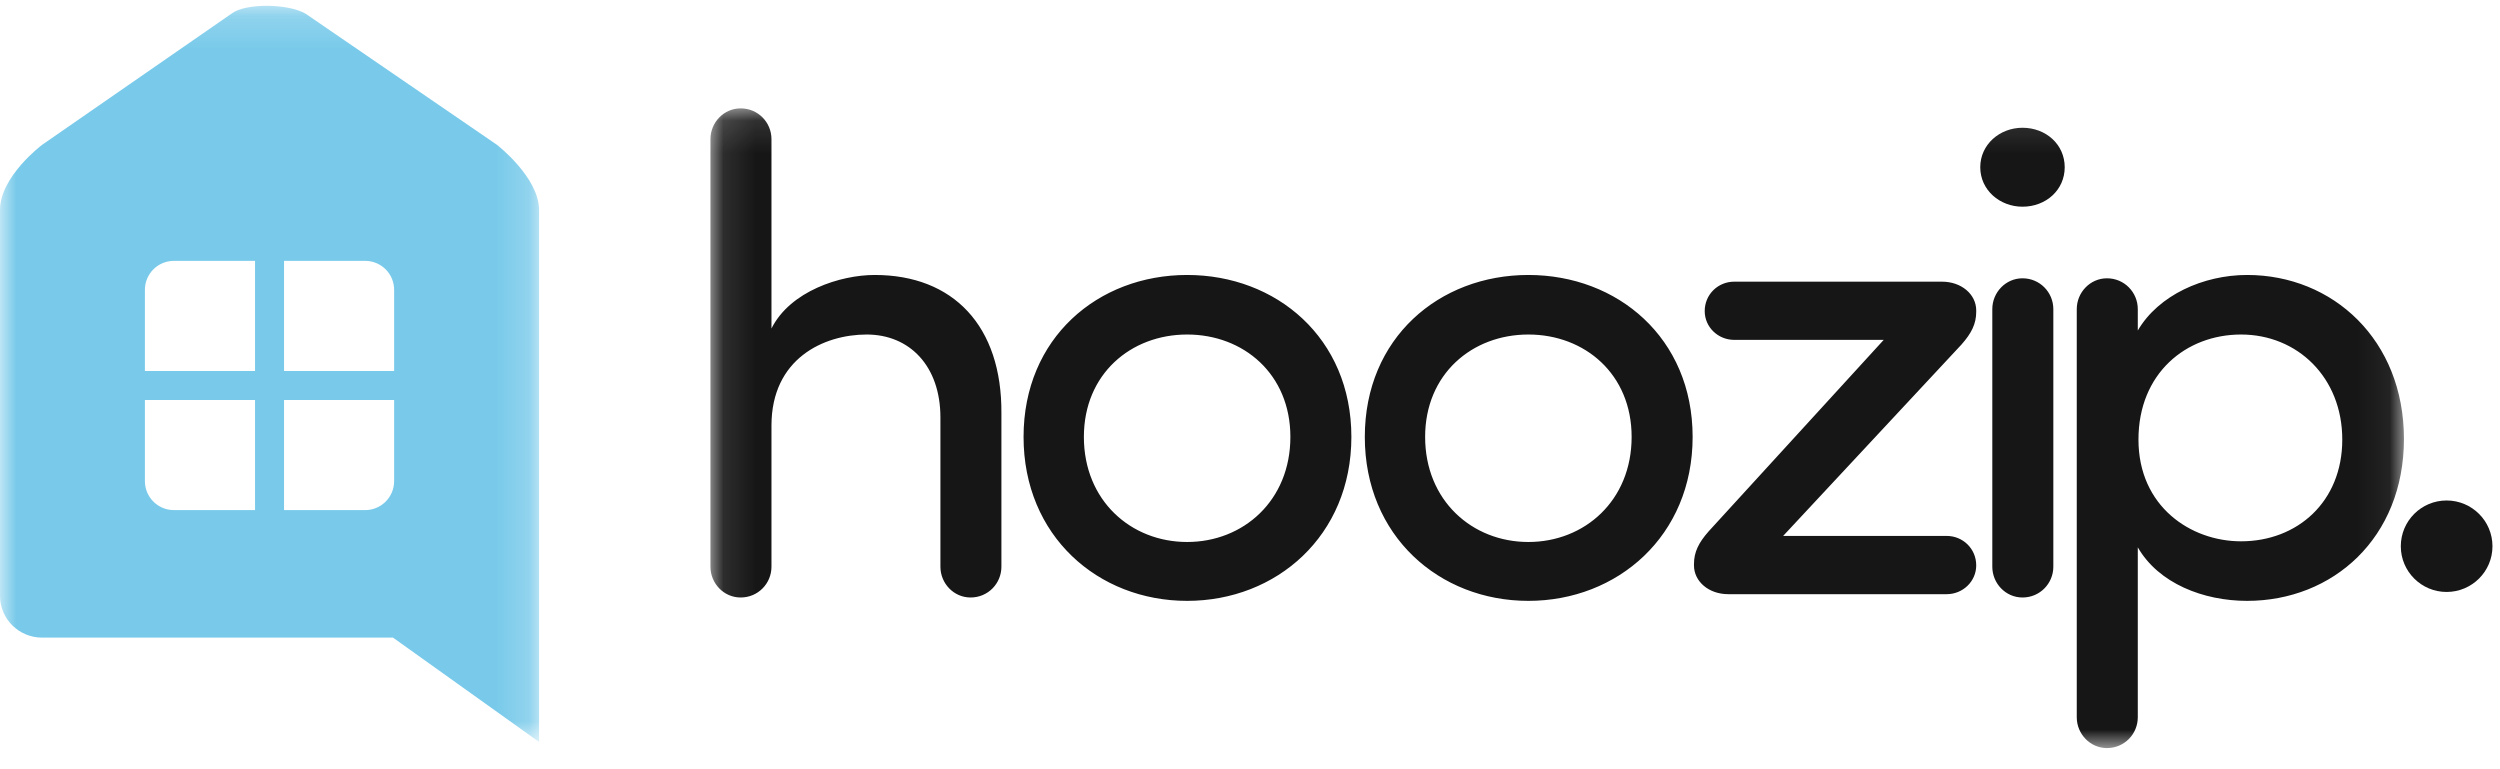 <?xml version="1.0" encoding="UTF-8"?>
<svg width="78px" height="24px" viewBox="0 0 78 24" version="1.1" xmlns="http://www.w3.org/2000/svg" xmlns:xlink="http://www.w3.org/1999/xlink">
    <!-- Generator: Sketch 64 (93537) - https://sketch.com -->
    <title>Group 9</title>
    <desc>Created with Sketch.</desc>
    <defs>
        <polygon id="path-1" points="0.103 0.115 52.94 0.115 52.94 20.074 0.103 20.074"></polygon>
        <polygon id="path-3" points="0 0.17 16.819 0.17 16.819 23.138 0 23.138"></polygon>
    </defs>
    <g id="PortfolioLogos" stroke="none" stroke-width="1" fill="none" fill-rule="evenodd">
        <g id="Group-9">
            <path d="M76.334,15.615 C77.124,15.615 77.765,16.254 77.765,17.043 C77.765,17.83 77.124,18.469 76.334,18.469 C75.545,18.469 74.905,17.83 74.905,17.043 C74.905,16.254 75.545,15.615 76.334,15.615" id="Fill-1" fill="#171617"></path>
            <g id="Group-5" transform="translate(22.063, 3.266)">
                <mask id="mask-2" fill="white">
                    <use xlink:href="#path-1"></use>
                </mask>
                <g id="Clip-4"></g>
                <path d="M47.857,7.171 C46.142,7.171 44.657,8.382 44.657,10.449 C44.657,12.537 46.288,13.623 47.857,13.623 C49.614,13.623 51.016,12.391 51.016,10.449 C51.016,8.507 49.614,7.171 47.857,7.171 L47.857,7.171 Z M48.046,15.481 C46.686,15.481 45.284,14.938 44.636,13.81 L44.636,19.113 C44.636,19.635 44.218,20.074 43.674,20.074 C43.151,20.074 42.732,19.635 42.732,19.113 L42.732,6.378 C42.732,5.856 43.151,5.417 43.674,5.417 C44.218,5.417 44.636,5.856 44.636,6.378 L44.636,7.046 C45.284,5.939 46.686,5.313 48.046,5.313 C50.723,5.313 52.94,7.338 52.94,10.428 C52.94,13.518 50.723,15.481 48.046,15.481 L48.046,15.481 Z M41.039,5.417 C41.582,5.417 42.001,5.856 42.001,6.378 L42.001,14.416 C42.001,14.938 41.582,15.376 41.039,15.376 C40.515,15.376 40.097,14.938 40.097,14.416 L40.097,6.378 C40.097,5.856 40.515,5.417 41.039,5.417 L41.039,5.417 Z M41.039,3.183 C40.327,3.183 39.721,2.661 39.721,1.952 C39.721,1.242 40.327,0.72 41.039,0.72 C41.771,0.72 42.356,1.242 42.356,1.952 C42.356,2.661 41.771,3.183 41.039,3.183 L41.039,3.183 Z M33.571,13.455 L38.675,13.455 C39.177,13.455 39.595,13.852 39.595,14.374 C39.595,14.875 39.177,15.272 38.675,15.272 L31.856,15.272 C31.249,15.272 30.789,14.875 30.789,14.374 L30.789,14.333 C30.789,13.957 30.936,13.664 31.249,13.31 L36.709,7.338 L32.044,7.338 C31.542,7.338 31.124,6.942 31.124,6.44 C31.124,5.918 31.542,5.522 32.044,5.522 L38.528,5.522 C39.135,5.522 39.595,5.918 39.595,6.42 L39.595,6.461 C39.595,6.837 39.449,7.129 39.135,7.484 L33.571,13.455 Z M25.622,7.171 C23.866,7.171 22.401,8.403 22.401,10.366 C22.401,12.349 23.866,13.644 25.622,13.644 C27.38,13.644 28.844,12.349 28.844,10.366 C28.844,8.403 27.38,7.171 25.622,7.171 L25.622,7.171 Z M25.622,15.481 C22.841,15.481 20.519,13.455 20.519,10.366 C20.519,7.276 22.841,5.313 25.622,5.313 C28.404,5.313 30.747,7.276 30.747,10.366 C30.747,13.455 28.404,15.481 25.622,15.481 L25.622,15.481 Z M14.976,7.171 C13.218,7.171 11.754,8.403 11.754,10.366 C11.754,12.349 13.218,13.644 14.976,13.644 C16.733,13.644 18.197,12.349 18.197,10.366 C18.197,8.403 16.733,7.171 14.976,7.171 L14.976,7.171 Z M14.976,15.481 C12.194,15.481 9.872,13.455 9.872,10.366 C9.872,7.276 12.194,5.313 14.976,5.313 C17.757,5.313 20.1,7.276 20.1,10.366 C20.1,13.455 17.757,15.481 14.976,15.481 L14.976,15.481 Z M8.219,15.376 C7.696,15.376 7.278,14.938 7.278,14.416 L7.278,9.76 C7.278,8.152 6.316,7.171 4.977,7.171 C3.638,7.171 2.007,7.923 2.007,10.011 L2.007,14.416 C2.007,14.938 1.589,15.376 1.044,15.376 C0.522,15.376 0.103,14.938 0.103,14.416 L0.103,1.075 C0.103,0.553 0.522,0.115 1.044,0.115 C1.589,0.115 2.007,0.553 2.007,1.075 L2.007,6.983 C2.592,5.814 4.161,5.313 5.228,5.313 C7.675,5.313 9.202,6.9 9.181,9.635 L9.181,14.416 C9.181,14.938 8.763,15.376 8.219,15.376 L8.219,15.376 Z" id="Fill-3" fill="#171617" mask="url(#mask-2)"></path>
            </g>
            <g id="Group-8" transform="translate(0, 0.011)">
                <mask id="mask-4" fill="white">
                    <use xlink:href="#path-3"></use>
                </mask>
                <g id="Clip-7"></g>
                <path d="M12.297,12.468 L8.862,12.468 L8.862,15.904 L11.393,15.904 C11.893,15.904 12.297,15.499 12.297,15 L12.297,12.468 Z M12.297,9.032 C12.297,8.532 11.893,8.128 11.393,8.128 L8.862,8.128 L8.862,11.564 L12.297,11.564 L12.297,9.032 Z M7.957,12.468 L4.521,12.468 L4.521,15 C4.521,15.499 4.926,15.904 5.425,15.904 L7.957,15.904 L7.957,12.468 Z M7.957,8.128 L5.425,8.128 C4.926,8.128 4.521,8.532 4.521,9.032 L4.521,11.564 L7.957,11.564 L7.957,8.128 Z M12.262,19.883 L1.314,19.883 C0.588,19.883 -3.61695447e-05,19.299 -3.61695447e-05,18.58 L-3.61695447e-05,6.541 C-3.61695447e-05,5.493 1.314,4.507 1.314,4.507 C1.314,4.507 7.221,0.416 7.224,0.414 C7.64,0.088 8.97,0.09 9.532,0.414 C9.536,0.416 15.505,4.507 15.505,4.507 C15.505,4.507 16.819,5.524 16.819,6.541 L16.819,18.255 L16.819,18.58 L16.819,23.138 L12.262,19.883 Z" id="Fill-6" fill="#79CAEA" mask="url(#mask-4)"></path>
            </g>
        </g>
    </g>
</svg>